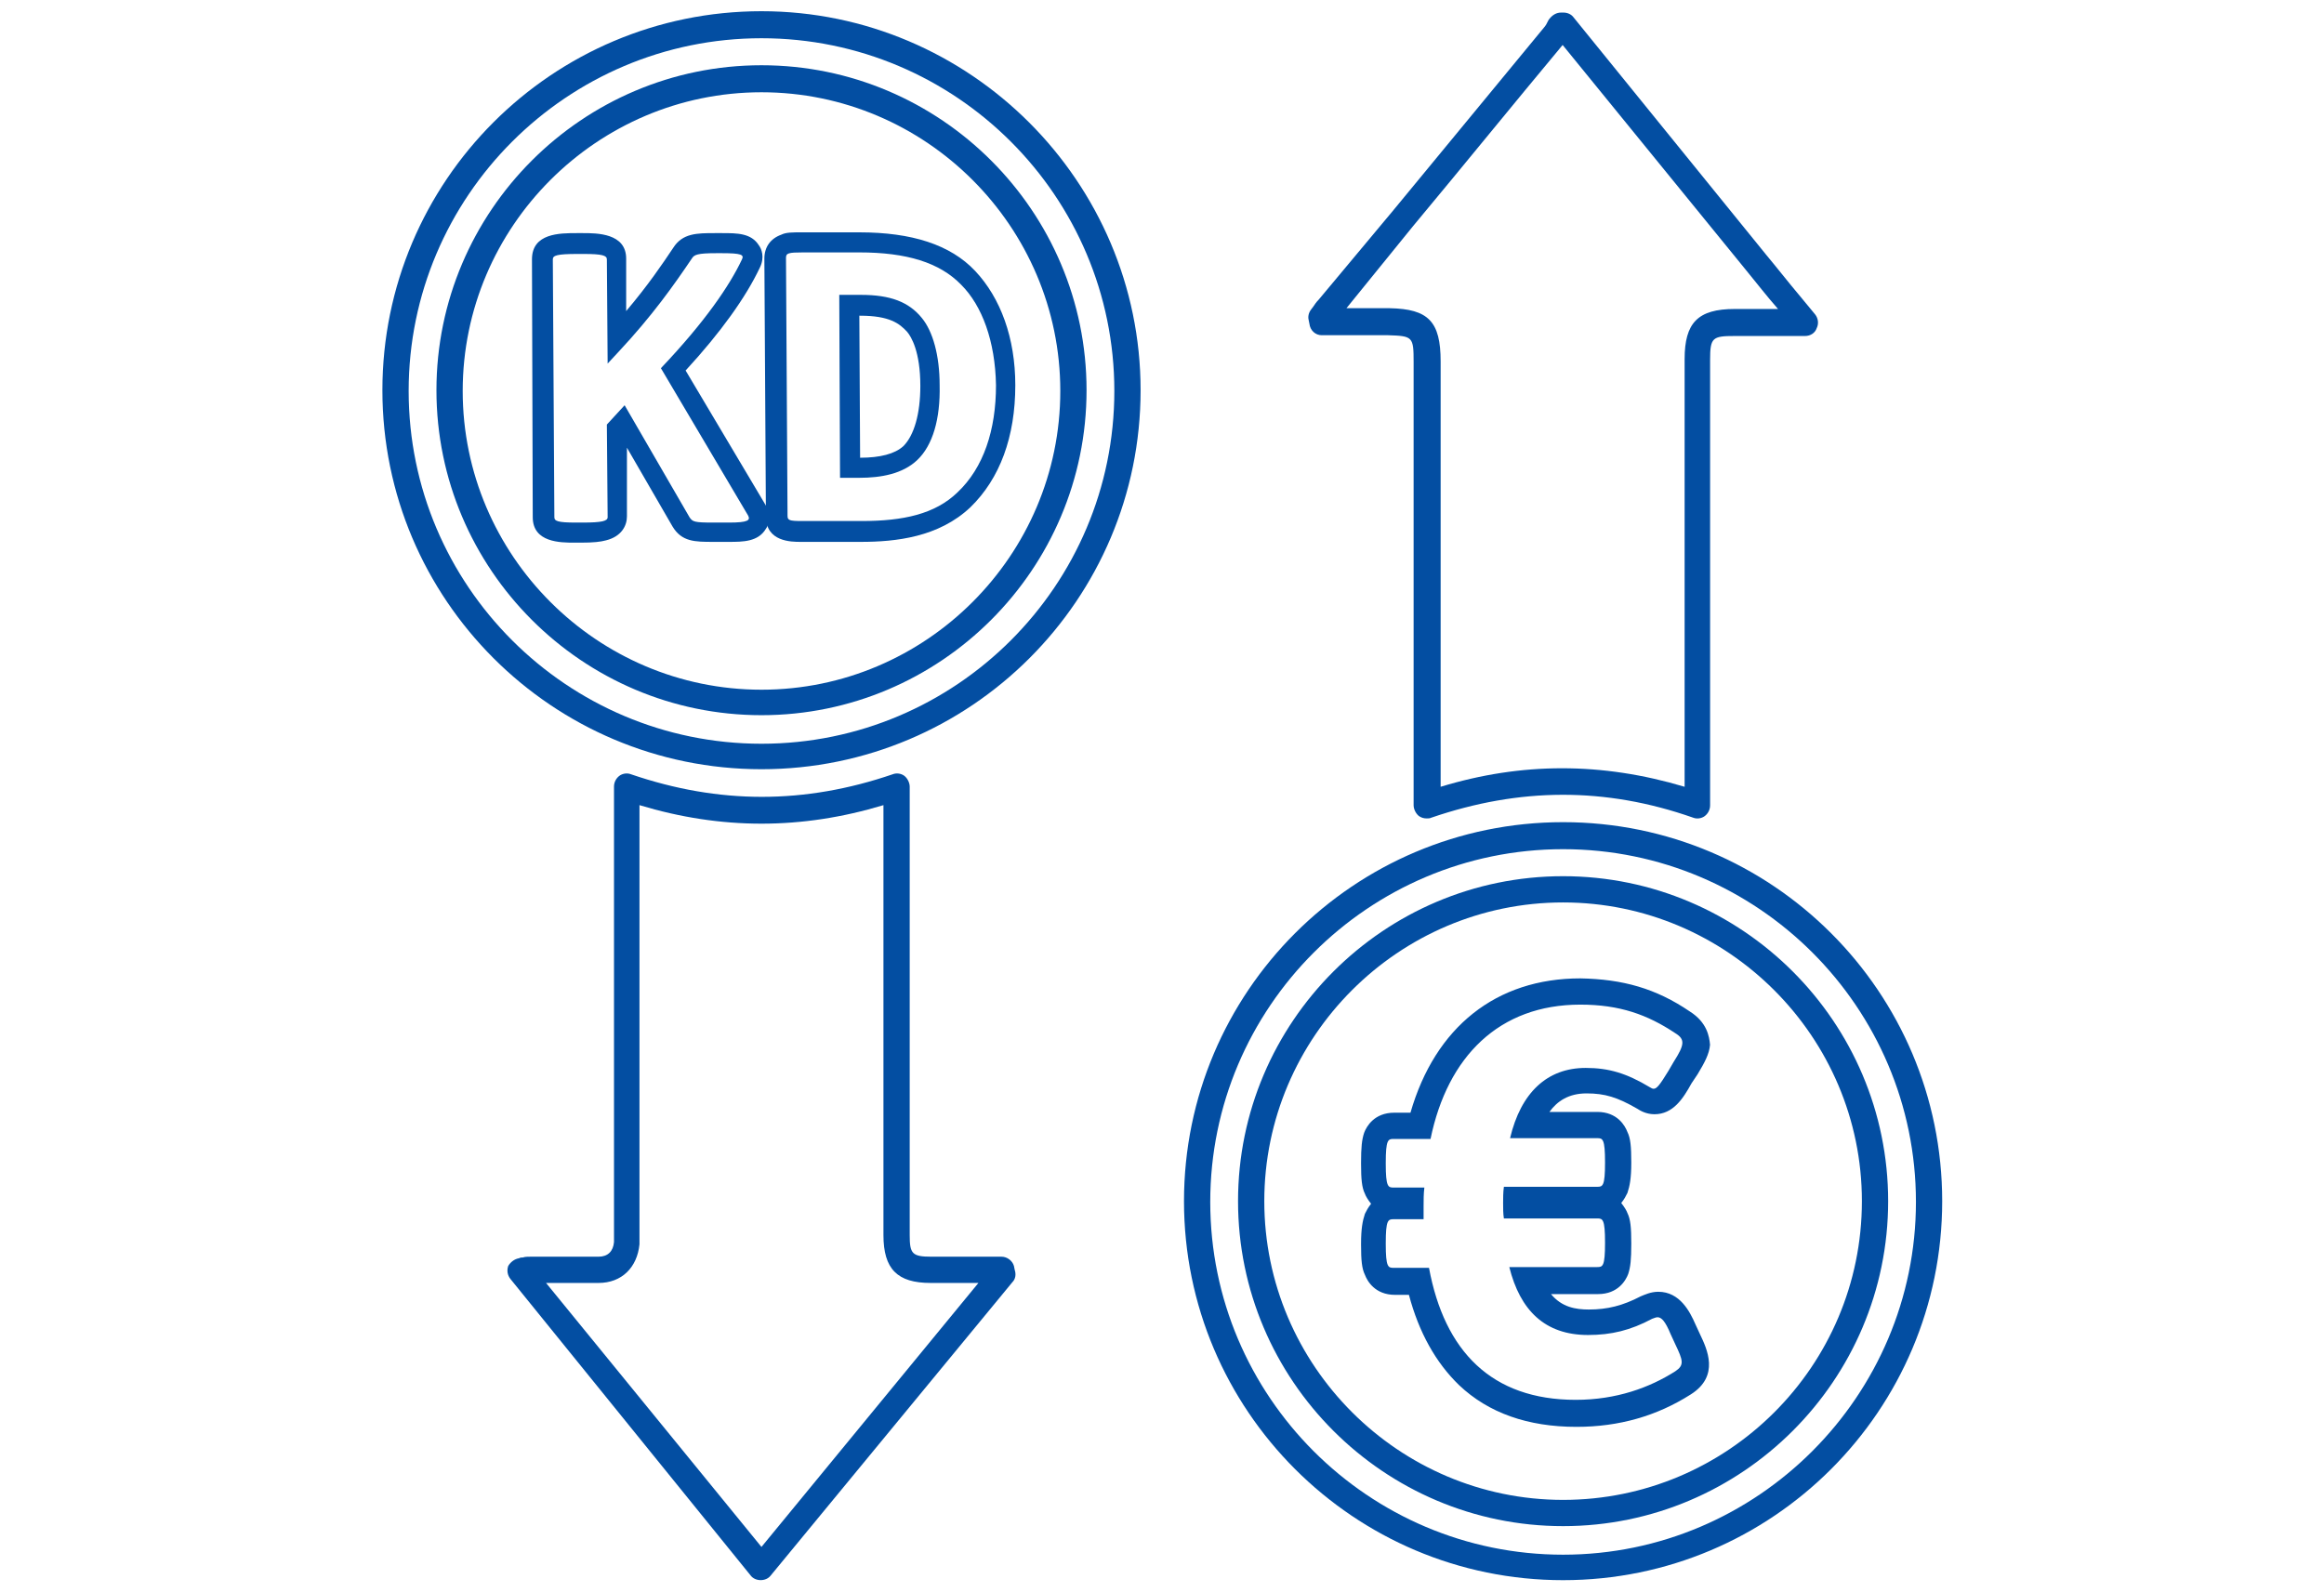 <?xml version="1.0" encoding="utf-8"?>
<!-- Generator: Adobe Illustrator 23.0.4, SVG Export Plug-In . SVG Version: 6.00 Build 0)  -->
<svg version="1.1"
	 id="svg2" xmlns:cc="http://creativecommons.org/ns#" xmlns:dc="http://purl.org/dc/elements/1.1/" xmlns:rdf="http://www.w3.org/1999/02/22-rdf-syntax-ns#" xmlns:svg="http://www.w3.org/2000/svg"
	 xmlns="http://www.w3.org/2000/svg" xmlns:xlink="http://www.w3.org/1999/xlink" x="0px" y="0px" viewBox="0 0 301 206.2"
	 style="enable-background:new 0 0 301 206.2;" xml:space="preserve">
<style type="text/css">
	.st0{fill:#034EA2;}
</style>
<g>
	<g id="g20" transform="translate(135.989,129.828)">
		<path id="path22" class="st0" d="M47-100.5c6.5-7.8,12.9-15.7,19.4-23.5l23.7,29.1c1.4,1.7,2.7,3.4,4.2,5.1h-5.6
			c-4.8,0-6.5,1.8-6.5,6.5v55.4c-10.7-3.2-21.1-3.2-31.6,0V-83c0-5.2-1.6-6.8-6.6-6.9c-1.1,0-2.2,0-3.3,0c-0.8,0-1.5,0-2.3,0
			L47-100.5z M35.2-86.4c0.9,0,1.8,0,2.7,0c1.9,0,3.9,0,5.9,0c3.2,0.1,3.3,0.2,3.3,3.5v57.4c0,0.5,0.3,1.1,0.7,1.4
			c0.3,0.2,0.6,0.3,1,0.3c0.2,0,0.4,0,0.6-0.1c11.4-3.9,22.5-4,33.9,0c0.5,0.2,1.1,0.1,1.5-0.2c0.4-0.3,0.7-0.8,0.7-1.4v-57.7
			c0-2.9,0.3-3.1,3.2-3.1h9.1c0.7,0,1.3-0.4,1.5-1c0.3-0.6,0.2-1.3-0.2-1.8l-1.9-2.3c-1.6-1.9-3-3.7-4.5-5.5l-24.9-30.7
			c-0.3-0.4-0.8-0.6-1.3-0.6h-0.3c-0.6,0-1.1,0.3-1.5,0.8c-0.1,0.1-0.2,0.3-0.3,0.5c-0.1,0.2-0.2,0.4-0.3,0.5
			c-6.6,8-13.1,15.9-19.7,23.9L34.8-91c-0.3,0.3-0.5,0.6-0.7,0.9c-0.1,0.1-0.2,0.3-0.3,0.4c-0.3,0.4-0.4,0.9-0.3,1.3l0.1,0.5
			C33.7-87,34.4-86.4,35.2-86.4"/>
	</g>
	<g id="g24" transform="translate(75.923,8.107)">
		<path id="path26" class="st0" d="M22.7,192.3l-27.9-34.2c0.4,0,0.8,0,1.3,0c1.8,0,3.7,0,5.5,0c3,0,5-2,5.3-5c0-0.5,0-0.9,0-1.4
			c0-0.1,0-0.3,0-0.4V96.2c10.6,3.2,21,3.2,31.6,0v55.7c0,4.4,1.8,6.2,6.1,6.2c2.1,0,4.1,0,6.2,0L22.7,192.3z M55.4,155.9
			c-0.2-0.7-0.9-1.2-1.6-1.2c-0.9,0-1.9,0-2.8,0c-2.1,0-4.2,0-6.3,0c-2.5,0-2.8-0.4-2.8-2.8V93.8c0-0.5-0.3-1.1-0.7-1.4
			s-1-0.4-1.5-0.2c-11.4,3.9-22.5,3.9-33.9,0c-0.5-0.2-1.1-0.1-1.5,0.2c-0.4,0.3-0.7,0.8-0.7,1.4v57.5c0,0.2,0,0.3,0,0.5
			c0,0.4,0,0.7,0,1c-0.1,1.2-0.8,1.9-2,1.9c-1.8,0-3.7,0-5.5,0c-1.1,0-2.2,0-3.3,0c-0.4,0-0.7,0-1,0.1c-0.2,0-0.3,0-0.5,0.1
			c-0.6,0.1-1.1,0.5-1.4,1c-0.2,0.6-0.1,1.2,0.3,1.7L21.3,196c0.3,0.4,0.8,0.6,1.3,0.6l0,0c0.5,0,1-0.2,1.3-0.6l31.3-38
			c0.4-0.4,0.5-1,0.3-1.6L55.4,155.9z"/>
	</g>
	<g id="g28" transform="translate(75.928,82.153)">
		<path id="path30" class="st0" d="M22.7,14.2C-2.5,14.2-23-6.3-23-31.5s20.5-45.7,45.7-45.7s45.7,20.5,45.7,45.7
			S47.9,14.2,22.7,14.2 M22.7-80.7c-27.1,0-49.1,22-49.1,49.1s22,49.1,49.1,49.1s49.1-22,49.1-49.1C71.8-58.6,49.7-80.7,22.7-80.7"
			/>
	</g>
	<g id="g32" transform="translate(75.928,87.153)">
		<path id="path34" class="st0" d="M22.7,2.2C1.4,2.2-16-15.2-16-36.5S1.4-75.2,22.7-75.2s38.7,17.4,38.7,38.7S44,2.2,22.7,2.2
			 M22.7-78.7c-23.2,0-42.1,18.9-42.1,42.1S-0.5,5.5,22.7,5.5s42.1-18.9,42.1-42.1S45.9-78.7,22.7-78.7"/>
	</g>
	<g id="g36" transform="translate(149.849,7.412)">
		<path id="path38" class="st0" d="M52.6,194c-25.2,0-45.7-20.5-45.7-45.7s20.5-45.7,45.7-45.7s45.7,20.5,45.7,45.7
			C98.3,173.4,77.8,194,52.6,194 M52.6,99.1c-27.1,0-49.1,22-49.1,49.1s22,49.1,49.1,49.1s49.1-22,49.1-49.1S79.7,99.1,52.6,99.1"/>
	</g>
	<g id="g40" transform="translate(149.849,12.412)">
		<path id="path42" class="st0" d="M52.6,181.9c-21.3,0-38.7-17.4-38.7-38.7s17.4-38.7,38.7-38.7s38.7,17.4,38.7,38.7
			C91.3,164.6,73.9,181.9,52.6,181.9 M52.6,101.1c-23.2,0-42.1,18.9-42.1,42.1s18.9,42.1,42.1,42.1s42.1-18.9,42.1-42.1
			C94.7,120,75.8,101.1,52.6,101.1"/>
	</g>
	<g id="g44" transform="translate(160.081,52.85)">
		<path id="path46" class="st0" d="M56.7,84.7L56,85.9c-1.1,1.8-1.5,2.3-1.9,2.3c-0.2,0-0.3-0.1-0.5-0.2c-3-1.8-5.3-2.5-8.3-2.5l0,0
			c-5,0-8.4,3.2-9.8,9.1h11.3c0.7,0,1,0.1,1,3.1v0.1c0,3-0.3,3.1-1,3.1H34.7c-0.1,0.7-0.1,1.5-0.1,2.1c0,0.7,0,1.4,0.1,2h12.1
			c0.7,0,1,0.1,1,3.1v0.1c0,3-0.3,3.1-1,3.1l0,0H35.4c1.4,5.6,4.6,8.8,10.2,8.8l0,0c3,0,5.5-0.6,8.3-2.1c0.3-0.1,0.5-0.2,0.7-0.2
			c0.5,0,1,0.5,1.7,2.2l0.6,1.3c1,2.1,1.2,2.7,0,3.5c-3.3,2.1-7.6,3.7-12.9,3.7l0,0c-10.9,0-17-6.3-19-17.1h-4.6c-0.7,0-1-0.1-1-3.1
			v-0.1c0-3,0.3-3.1,1-3.1h3.9v-1.7c0-0.8,0-1.6,0.1-2.4h-4c-0.7,0-1-0.1-1-3.1v-0.1c0-3,0.3-3.1,1-3.1l0,0h4.8
			c2.2-10.7,8.9-17.4,19.4-17.4l0,0c5.1,0,8.7,1.3,12.3,3.7C58.2,81.8,58.1,82.5,56.7,84.7 M58.8,78.2c-4.4-3-8.7-4.2-14.2-4.3l0,0
			c-10.9,0-18.8,6.3-22,17.4h-2.1c-2.6,0-3.6,1.8-3.9,2.6c-0.3,0.9-0.4,1.9-0.4,3.9v0.1c0,2,0.1,3.1,0.5,3.9
			c0.1,0.3,0.4,0.8,0.8,1.3c-0.4,0.5-0.6,0.9-0.8,1.3c-0.3,0.9-0.5,1.9-0.5,3.9v0.1c0,2,0.1,3.1,0.5,3.9c0.3,0.8,1.3,2.6,3.9,2.6
			h1.8c1.3,4.9,3.5,8.8,6.5,11.7c3.8,3.6,8.9,5.4,15.2,5.4l0,0c5.5,0,10.4-1.4,14.8-4.2c3.8-2.4,2.1-5.9,1.2-7.8l-0.6-1.3
			c-0.7-1.6-2-4.2-4.8-4.2c-1,0-1.8,0.4-2.3,0.6c-2.3,1.2-4.3,1.7-6.7,1.7l0,0c-1.7,0-3.5-0.3-4.9-2h6.1c2.6,0,3.6-1.8,3.9-2.6
			c0.3-0.9,0.4-1.9,0.4-3.9v-0.1c0-2-0.1-3.1-0.5-3.9c-0.1-0.3-0.4-0.8-0.8-1.3c0.4-0.5,0.6-0.9,0.8-1.3c0.3-0.9,0.5-1.9,0.5-3.9
			v-0.1c0-2-0.1-3.1-0.5-3.9c-0.3-0.8-1.3-2.6-3.9-2.6h-6.2c1-1.4,2.5-2.4,4.8-2.4c2.4,0,4,0.5,6.6,2c0.3,0.2,1.1,0.7,2.2,0.7
			c2.4,0,3.7-2,4.8-4l0.8-1.2c0.9-1.5,1.5-2.6,1.6-3.8C61.3,81.4,61,79.6,58.8,78.2"/>
	</g>
	<g>
		<path class="st0" d="M93.5,32.8c2.5,0,2.9,0.2,2.6,0.8c-1.6,3.4-4.8,8.1-10.5,14.1l11.3,19.1c0.3,0.6,0,0.9-2.5,0.9l-1.4,0
			c-0.2,0-0.4,0-0.6,0c-2.5,0-2.7-0.1-3.1-0.7l-8.4-14.5L78.6,55l0.1,12c0,0.5-0.7,0.7-3.3,0.7l-0.5,0c-0.1,0-0.2,0-0.3,0
			c-2.4,0-2.8-0.2-2.8-0.7l-0.2-33.4c0-0.5,0.5-0.7,3.2-0.7l0.5,0c0.1,0,0.2,0,0.3,0c2.4,0,3,0.2,3,0.7l0.1,13.5l1.3-1.4
			c4.5-4.8,7.3-8.8,9.6-12.2c0.3-0.5,0.7-0.7,3.2-0.7l0.6,0C93.3,32.8,93.4,32.8,93.5,32.8 M93.5,30.2l-0.3,0l-0.6,0
			c-2.3,0-4.2,0-5.4,1.9c-1.4,2.1-3.3,4.9-6.1,8.2l0-6.8c0-3.3-3.8-3.3-5.6-3.3l-0.3,0l-0.5,0c-2.2,0-5.8,0-5.8,3.4L69,67
			c0,3.3,3.6,3.3,5.4,3.3l0.4,0l0.5,0c1.5,0,2.5-0.1,3.2-0.3c2-0.5,2.7-1.9,2.7-3.1l0-8.9l5.9,10.2c1.2,2,2.9,2,5.3,2l0.6,0l1.4,0
			c1.8,0,3.8,0,4.8-1.7c0.3-0.4,0.8-1.6,0-3L88.8,48c4.6-5,7.8-9.5,9.6-13.3c0.7-1.4,0.2-2.5-0.1-2.9C97.3,30.2,95.5,30.2,93.5,30.2
			L93.5,30.2z"/>
		<path class="st0" d="M111.3,32.7c6.1,0,10.4,1.3,13.2,4.2c2.7,2.7,4.4,7.3,4.5,13c0,5.8-1.6,10.7-5,13.9c-2.9,2.8-7,3.7-12.4,3.7
			l-7.5,0c-0.1,0-0.2,0-0.2,0c-1.7,0-1.9-0.1-1.9-0.7l-0.2-33.4c0-0.6,0.3-0.7,2.2-0.7l7.3,0C111.1,32.7,111.2,32.7,111.3,32.7
			 M108.8,61.9l2.5,0c2.8,0,5.6-0.5,7.5-2.3c2-1.9,3-5.3,2.9-9.7c0-3.9-0.9-7-2.3-8.7c-1.7-2.1-4.1-3-7.9-3c0,0-0.1,0-0.1,0l-2.7,0
			L108.8,61.9 M111.3,30.1l-0.2,0l-7.3,0c-1.2,0-2,0-2.6,0.3C99.8,30.9,99,32,99,33.5l0.2,33.4c0,3.3,3.3,3.3,4.5,3.3l0.3,0l7.5,0
			c4.5,0,10.1-0.6,14.2-4.5c3.8-3.7,5.8-9.1,5.8-15.8c0-6.1-1.9-11.3-5.2-14.8C123.1,31.7,118.1,30.1,111.3,30.1L111.3,30.1z
			 M111.3,40.9l0.1,0c0,0,0,0,0,0c3.8,0,5.1,1,6.1,2.1c0.5,0.6,1.7,2.5,1.7,7c0,3.6-0.8,6.4-2.2,7.8c-1.1,1-3,1.5-5.6,1.5
			L111.3,40.9L111.3,40.9z"/>
	</g>
</g>
</svg>
